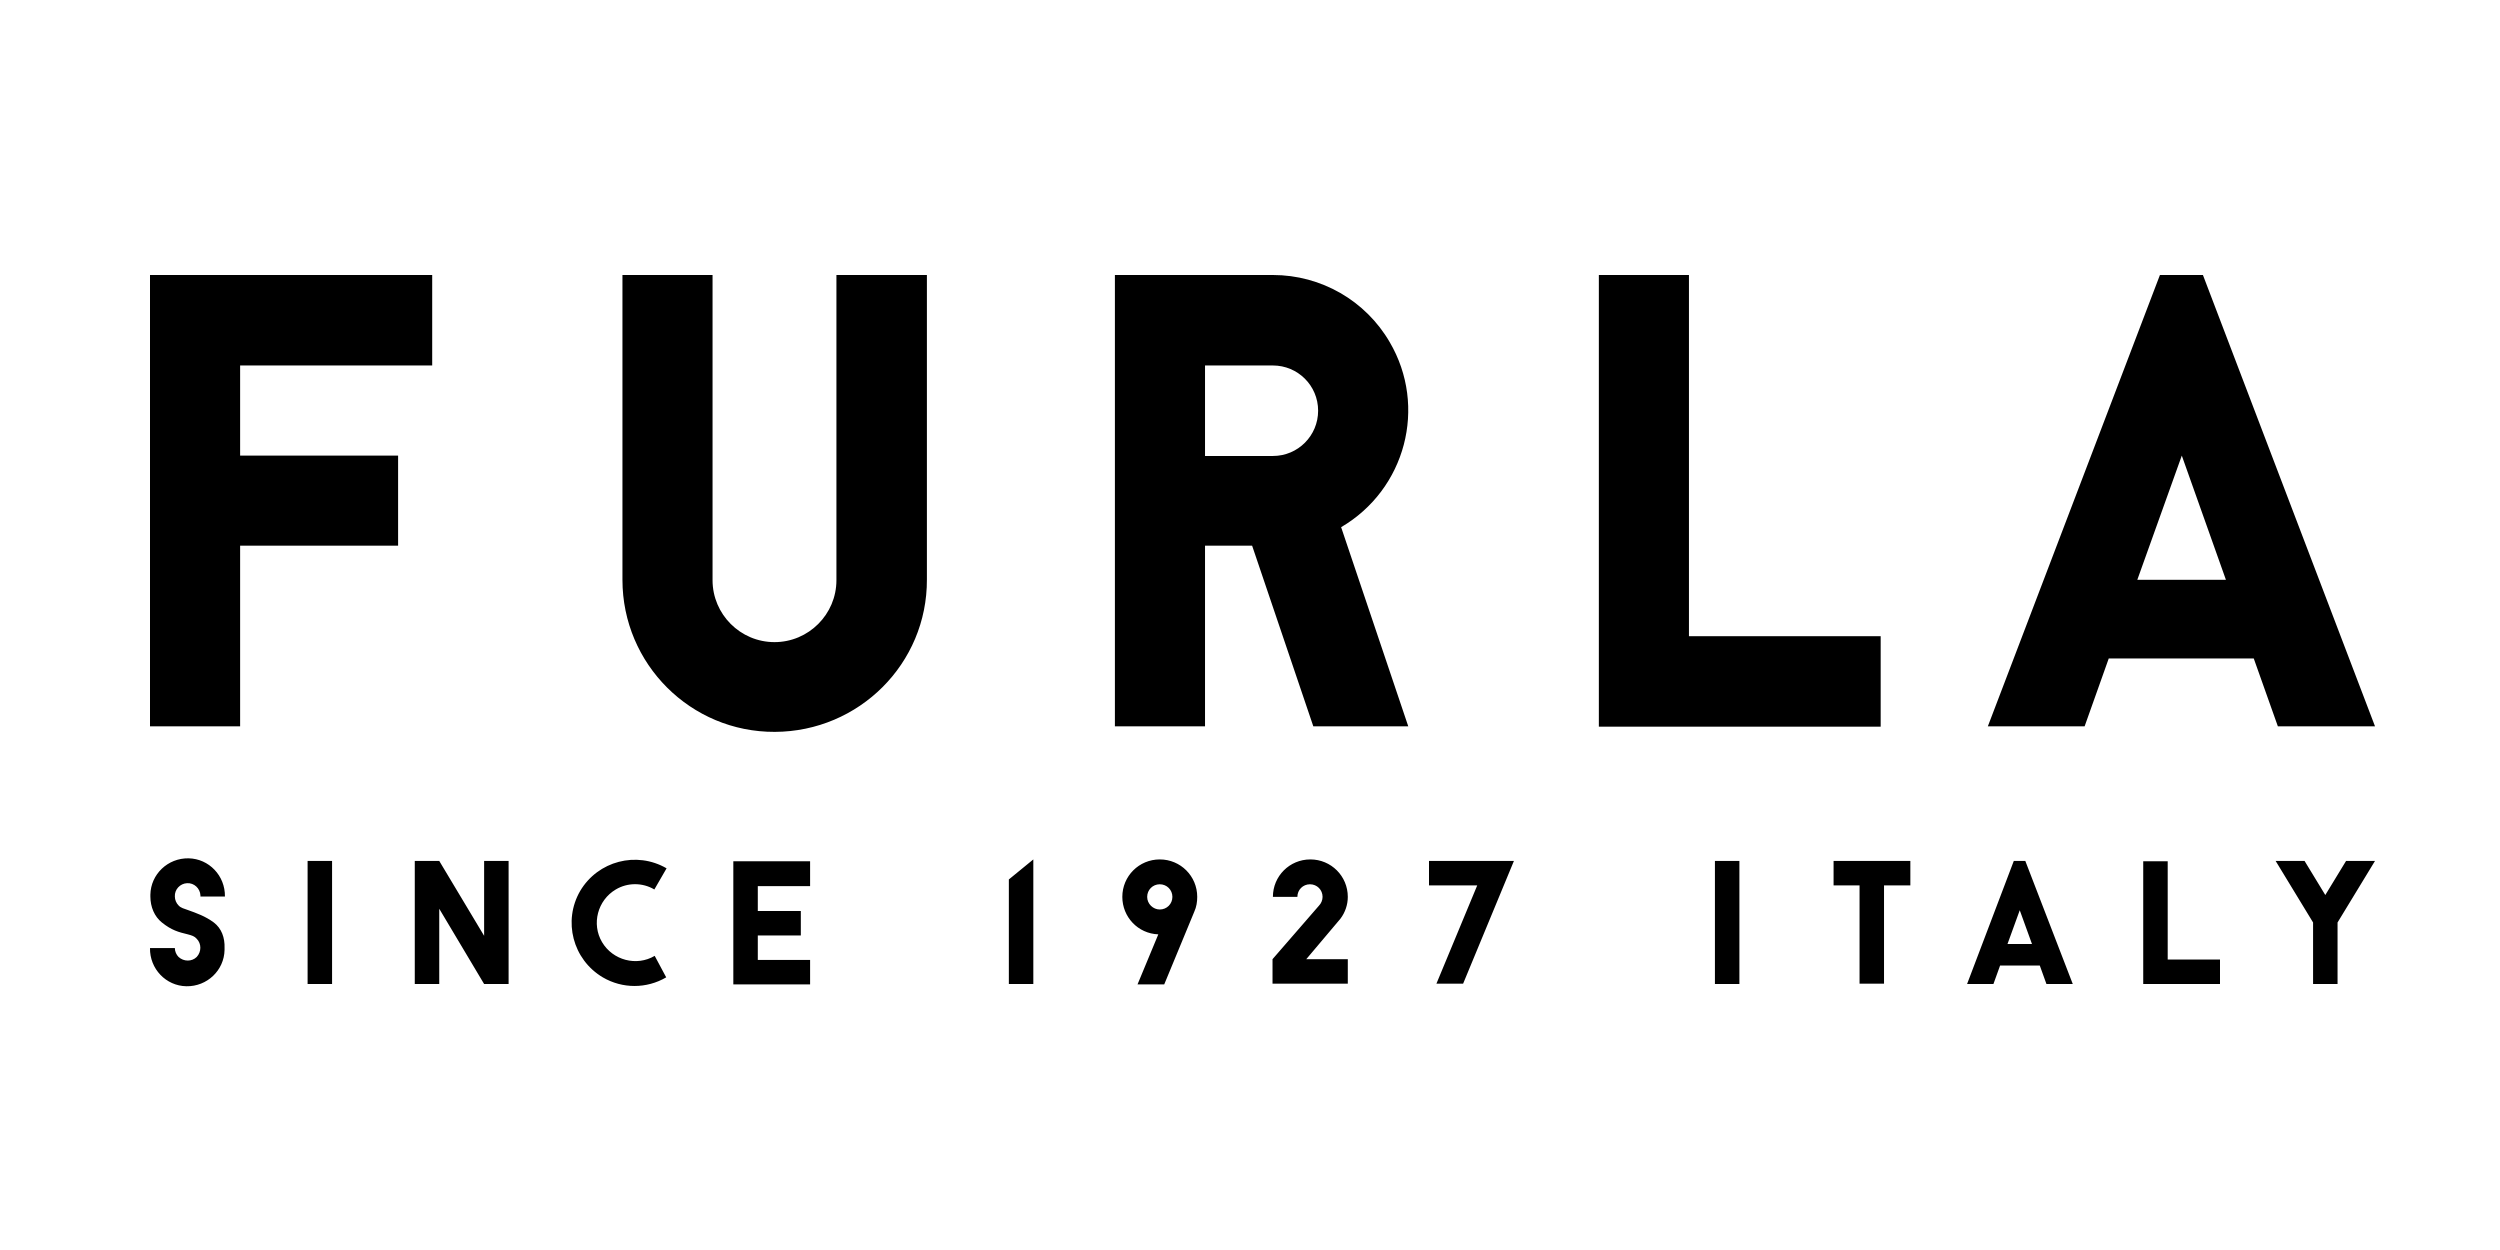 <svg width="100" height="50" viewBox="0 0 100 50" fill="none" xmlns="http://www.w3.org/2000/svg">
<path d="M26.188 38.234C25.462 38.664 24.512 38.412 24.082 37.685C23.652 36.958 23.904 36.009 24.631 35.579C25.105 35.297 25.699 35.297 26.174 35.579L26.663 34.733C25.462 34.036 23.919 34.437 23.207 35.638C22.51 36.84 22.91 38.382 24.112 39.094C24.898 39.554 25.862 39.554 26.648 39.094L26.188 38.234ZM8.552 36.899C8.21 36.647 7.869 36.528 7.498 36.395C7.38 36.35 7.231 36.32 7.142 36.217C7.053 36.128 6.994 35.994 6.994 35.861C6.979 35.579 7.202 35.341 7.484 35.327C7.765 35.312 8.003 35.534 8.018 35.816C8.018 35.831 8.018 35.846 8.018 35.861H8.997C9.011 35.03 8.359 34.348 7.543 34.333C6.712 34.318 6.03 34.971 6.015 35.786C6.015 35.816 6.015 35.831 6.015 35.861C6.015 36.276 6.178 36.662 6.475 36.899C6.861 37.21 7.142 37.285 7.513 37.374C7.676 37.418 7.78 37.448 7.869 37.552C8.062 37.744 8.062 38.071 7.869 38.278C7.676 38.471 7.35 38.471 7.142 38.278C7.053 38.189 6.994 38.056 6.994 37.922H6C5.985 38.753 6.638 39.435 7.454 39.45C8.285 39.465 8.967 38.812 8.982 37.997C8.982 37.967 8.982 37.952 8.982 37.922C8.997 37.507 8.863 37.136 8.552 36.899ZM12.304 34.437H13.283V39.361H12.304V34.437ZM19.365 34.437V37.433L17.57 34.437H16.591V39.361H17.57V36.35L19.365 39.361H20.344V34.437H19.365ZM40.354 35.178V39.361H41.333V34.377L40.354 35.178ZM47.889 35.875C47.889 35.045 47.222 34.377 46.391 34.377C45.561 34.377 44.893 35.045 44.893 35.875C44.893 36.676 45.516 37.344 46.332 37.374L45.501 39.376H46.569L47.771 36.469C47.86 36.276 47.889 36.068 47.889 35.875ZM45.887 35.875C45.887 35.594 46.109 35.371 46.391 35.371C46.673 35.371 46.896 35.594 46.896 35.875C46.896 36.157 46.673 36.38 46.391 36.38C46.124 36.38 45.887 36.157 45.887 35.875ZM60.557 34.437H57.16V35.416H59.089L57.457 39.346H58.525L60.557 34.437ZM53.615 36.751C53.808 36.498 53.912 36.187 53.912 35.875C53.912 35.045 53.244 34.377 52.414 34.377C51.583 34.377 50.916 35.045 50.916 35.875H51.895C51.895 35.594 52.117 35.371 52.399 35.371C52.681 35.371 52.903 35.594 52.903 35.875C52.903 36.009 52.844 36.142 52.755 36.231L50.901 38.367V39.346H53.912V38.367H52.251L53.615 36.751ZM68.597 34.437H69.576V39.361H68.597V34.437ZM76.414 34.437H73.343V35.416H74.382V39.346H75.361V35.416H76.414V34.437ZM85.729 39.361H88.8V38.382H86.708V34.451H85.729V39.361ZM81.012 34.437H80.552L78.683 39.361H79.737L80.004 38.62H81.591L81.858 39.361H82.911L81.012 34.437ZM80.3 37.759L80.79 36.409L81.279 37.759H80.3ZM95 34.437H93.843L93.012 35.801L92.182 34.437H91.025L92.523 36.899V39.361H93.502V36.899L95 34.437ZM32.404 35.43V34.451H29.333V39.376H32.404V38.397H30.312V37.418H32.033V36.439H30.312V35.445H32.404V35.43ZM17.288 11V14.619H9.605V18.224H15.924V21.828H9.605V29.052H6V11H17.288ZM44.596 11V29.052H48.201V21.828H50.085L52.532 29.052H56.33L53.645 21.087C56.226 19.574 57.101 16.266 55.588 13.685C54.624 12.024 52.844 11 50.916 11H44.596ZM48.201 14.619H50.916C51.909 14.619 52.725 15.42 52.725 16.429C52.725 17.423 51.924 18.239 50.916 18.239H48.201V14.619ZM88.117 11H86.397L79.514 29.052H83.385L84.35 26.338H90.15L91.114 29.052H95L88.117 11ZM85.492 23.193L87.272 18.224L89.037 23.193H85.492ZM63.939 29.067H75.227V25.448H67.558V11H63.954V29.067H63.939ZM37.061 11H33.457V23.193V23.208C33.457 24.573 32.344 25.685 30.98 25.685C29.615 25.685 28.502 24.573 28.502 23.208C28.502 23.208 28.502 23.208 28.502 23.193V11H24.898V23.193C24.898 26.56 27.627 29.289 30.994 29.275C34.361 29.26 37.091 26.545 37.076 23.178V11H37.061Z" fill="black"/>
</svg>
